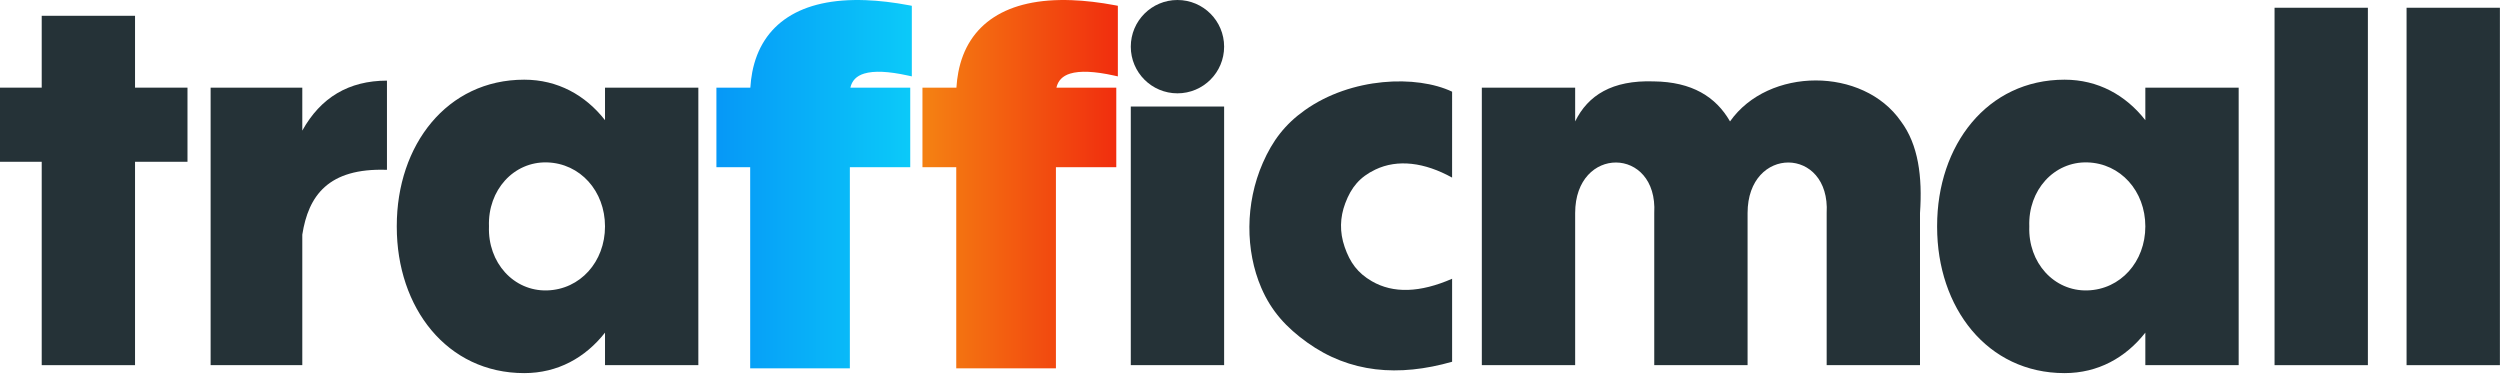<?xml version="1.0" encoding="UTF-8"?> <svg xmlns="http://www.w3.org/2000/svg" width="222" height="34" viewBox="0 0 222 34" fill="none"> <path fill-rule="evenodd" clip-rule="evenodd" d="M80.97 0.514V6.783L80.627 6.708C78.887 6.325 77.599 6.273 76.737 6.534C76.053 6.743 75.652 7.161 75.514 7.782H80.83V14.849H75.467V32.709H66.616V14.849H63.617V7.782H66.63C66.659 7.303 66.718 6.845 66.8 6.407C67.211 4.28 68.27 2.624 69.968 1.524C71.649 0.436 73.955 -0.095 76.877 0.015C78.062 0.059 79.35 0.209 80.738 0.47L80.97 0.514Z" fill="url(#paint0_linear_90_131)"></path> <path fill-rule="evenodd" clip-rule="evenodd" d="M99.266 0.514V6.783L98.923 6.708C97.186 6.325 95.895 6.273 95.033 6.534C94.352 6.743 93.95 7.161 93.81 7.782H99.126V14.849H93.766V32.709H84.915V14.849H81.914V7.782H84.93C84.959 7.303 85.015 6.845 85.1 6.407C85.508 4.28 86.567 2.624 88.268 1.524C89.949 0.436 92.255 -0.095 95.174 0.015C96.362 0.059 97.65 0.209 99.038 0.47L99.266 0.514Z" fill="url(#paint1_linear_90_131)"></path> <path fill-rule="evenodd" clip-rule="evenodd" d="M3.704 1.402H11.991V7.783H16.649V14.366H11.991V32.426H3.704V14.366H0V7.783H3.704V1.402Z" fill="#253237"></path> <path fill-rule="evenodd" clip-rule="evenodd" d="M18.703 7.783H26.844V11.597C28.475 8.659 30.971 7.164 34.362 7.16V15.081C29.127 14.897 27.381 17.402 26.844 20.838V32.426H18.703V7.783Z" fill="#253237"></path> <path fill-rule="evenodd" clip-rule="evenodd" d="M53.725 7.783H62.013V32.426H53.725V29.537C51.979 31.764 49.52 33.132 46.552 33.132C39.678 33.132 35.234 27.32 35.234 20.15C35.234 20.135 35.234 20.12 35.234 20.104C35.234 20.089 35.234 20.074 35.234 20.058C35.234 12.888 39.677 7.076 46.552 7.076C49.521 7.076 51.98 8.444 53.725 10.671V7.783ZM53.725 20.105C53.725 16.966 51.521 14.501 48.573 14.421C45.625 14.341 43.304 16.875 43.421 20.105C43.304 23.335 45.625 25.869 48.573 25.789C51.521 25.709 53.725 23.244 53.725 20.105Z" fill="#253237"></path> <path fill-rule="evenodd" clip-rule="evenodd" d="M100.414 9.461H108.702V32.426H100.414V9.461ZM104.558 0C106.847 0 108.702 1.855 108.702 4.144C108.702 6.433 106.847 8.288 104.558 8.288C102.269 8.288 100.414 6.433 100.414 4.144C100.414 1.855 102.27 0 104.558 0Z" fill="#253237"></path> <path fill-rule="evenodd" clip-rule="evenodd" d="M128.947 8.141C125.802 6.647 120.016 6.841 115.869 9.785C114.106 11.037 113.004 12.49 112.138 14.467C110.552 18.085 110.59 22.267 111.999 25.55C112.899 27.647 114.243 29.097 116.08 30.413C119.858 33.12 124.188 33.477 128.947 32.124C128.947 29.667 128.947 27.21 128.947 24.753C126.09 26 123.716 26.072 121.821 24.974C120.553 24.239 119.883 23.313 119.407 21.937C118.945 20.601 118.986 19.307 119.458 18.051C119.991 16.632 120.745 15.721 122.129 15.059C124.114 14.11 126.502 14.418 128.946 15.77C128.947 13.226 128.947 10.684 128.947 8.141Z" fill="#253237"></path> <path fill-rule="evenodd" clip-rule="evenodd" d="M170.496 18.923V32.426H162.208V18.923C162.542 12.979 155.185 12.888 155.185 18.923V32.426H146.897V18.923C147.231 12.979 139.874 12.888 139.874 18.923V32.426H131.586V7.783H139.874V10.782C141.013 8.459 143.16 7.105 146.842 7.227C150.25 7.265 152.369 8.593 153.626 10.782C157.03 5.945 165.44 5.918 168.808 10.782C170.346 12.846 170.72 15.685 170.496 18.923Z" fill="#253237"></path> <path fill-rule="evenodd" clip-rule="evenodd" d="M190.506 7.783H198.794V32.426H190.506V29.537C188.761 31.764 186.301 33.132 183.333 33.132C176.459 33.132 172.016 27.32 172.016 20.15C172.016 20.135 172.016 20.12 172.016 20.104C172.016 20.089 172.016 20.074 172.016 20.058C172.016 12.888 176.459 7.076 183.333 7.076C186.302 7.076 188.761 8.444 190.506 10.671V7.783ZM190.506 20.105C190.506 16.966 188.302 14.501 185.354 14.421C182.406 14.341 180.085 16.875 180.202 20.105C180.085 23.335 182.406 25.869 185.354 25.789C188.303 25.709 190.506 23.244 190.506 20.105Z" fill="#253237"></path> <path fill-rule="evenodd" clip-rule="evenodd" d="M201.98 32.426H210.268V0.688H201.98V32.426Z" fill="#253237"></path> <path fill-rule="evenodd" clip-rule="evenodd" d="M213.703 32.426H221.991V0.688H213.703V32.426Z" fill="#253237"></path> <defs> <linearGradient id="paint0_linear_90_131" x1="64" y1="14.34" x2="81" y2="14.34" gradientUnits="userSpaceOnUse"> <stop stop-color="#0699F7"></stop> <stop offset="1" stop-color="#0BCAF9"></stop> </linearGradient> <linearGradient id="paint1_linear_90_131" x1="82.297" y1="14.34" x2="99.296" y2="14.34" gradientUnits="userSpaceOnUse"> <stop stop-color="#F48012"></stop> <stop offset="1" stop-color="#F12D0E"></stop> </linearGradient> </defs> </svg> 